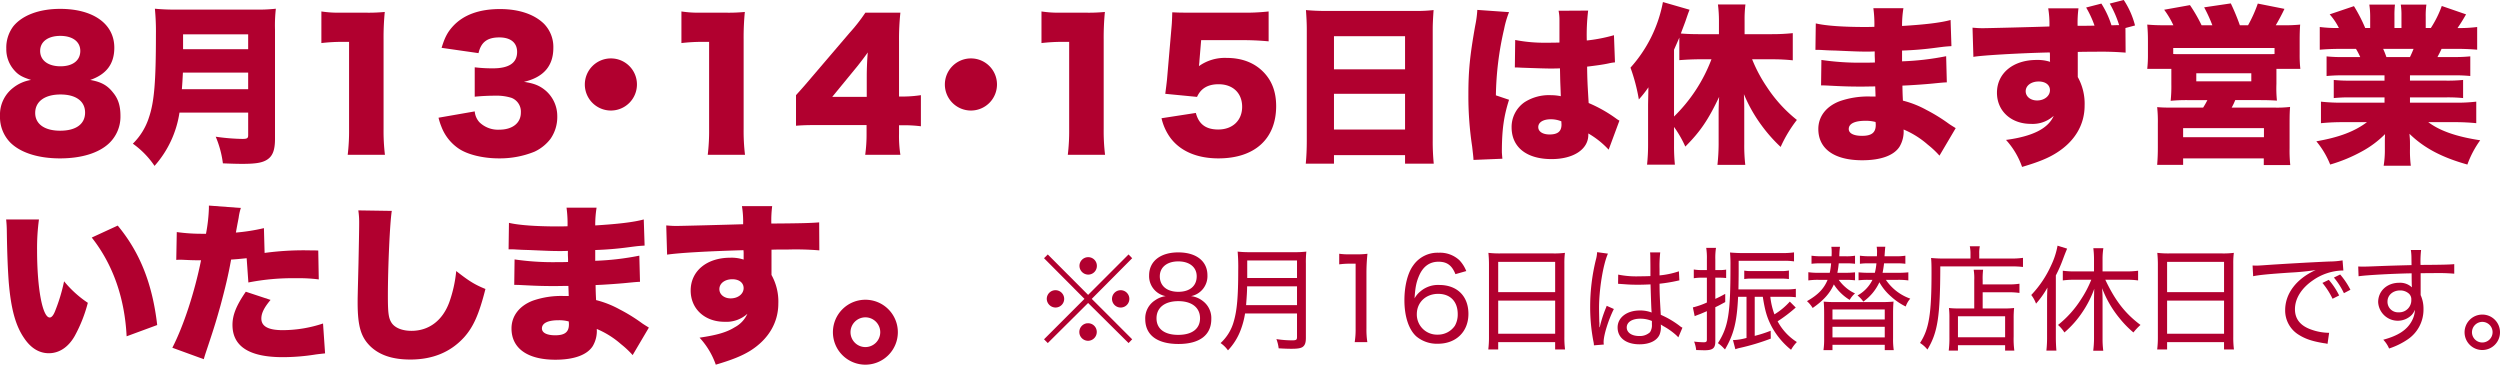 <svg xmlns="http://www.w3.org/2000/svg" width="865.014" height="126.179" viewBox="0 0 865.014 126.179">
  <g id="fantas220802" transform="translate(432.507 63.089)">
    <g id="グループ_5153" data-name="グループ 5153" transform="translate(-432.507 -63.09)">
      <g id="グループ_5151" data-name="グループ 5151">
        <g id="グループ_5150" data-name="グループ 5150">
          <path id="パス_74021" data-name="パス 74021" d="M39.079,31.983c1.834,2.188,2.6,4.672,2.6,8.1a12.692,12.692,0,0,1-3.9,9.459c-3.606,3.43-9.637,5.262-17.026,5.262-7.51,0-13.6-1.95-17.147-5.438A12.658,12.658,0,0,1,0,40.082a11.7,11.7,0,0,1,4.554-9.7,13.333,13.333,0,0,1,6.2-2.72c-2.956-.946-4.313-1.656-5.733-3.251a10.9,10.9,0,0,1-2.84-7.568A12.237,12.237,0,0,1,4.612,9.1c3.133-3.841,8.987-6.03,16.2-6.03,11.472,0,18.741,5.2,18.741,13.422,0,5.615-2.72,9.22-8.333,11.172C34.939,28.317,37.129,29.5,39.079,31.983Zm-26.9,7.095c0,3.842,3.249,6.148,8.631,6.148,5.5,0,8.631-2.306,8.631-6.268s-3.191-6.265-8.51-6.265C15.491,32.693,12.179,35.117,12.179,39.078Zm1.714-21.462c0,3.252,2.719,5.322,7.038,5.322,4.255,0,6.854-2.01,6.854-5.322,0-3.191-2.657-5.2-6.917-5.2S13.893,14.425,13.893,17.616Z" fill="#b1002f"/>
          <path id="パス_74022" data-name="パス 74022" d="M62.1,38.958A35.688,35.688,0,0,1,53.472,57.4a30.065,30.065,0,0,0-7.505-7.686A22.105,22.105,0,0,0,51.58,40.5c1.776-5.262,2.369-12.179,2.369-28.317a82.431,82.431,0,0,0-.357-9.166,70.947,70.947,0,0,0,7.746.3H88a56.871,56.871,0,0,0,7.446-.3,50.985,50.985,0,0,0-.293,7.274V48.006c0,3.841-.77,5.911-2.6,7.15-1.655,1.127-3.9,1.541-8.689,1.541-1.776,0-3.9-.062-6.739-.178A34.771,34.771,0,0,0,74.638,47.3a70.931,70.931,0,0,0,9.223.768c1.657,0,2.008-.237,2.008-1.3V38.958Zm23.766-8.1V25.126H63.287c-.12,2.424-.178,3.487-.356,5.733Zm0-13.833V11.883H63.345v5.143Z" fill="#b1002f"/>
          <path id="パス_74023" data-name="パス 74023" d="M111.2,3.962a38.67,38.67,0,0,0,7.1.411H125.8a58.807,58.807,0,0,0,7.332-.236,90.886,90.886,0,0,0-.414,9.52V44.634a68.22,68.22,0,0,0,.471,8.927H120.307a68.3,68.3,0,0,0,.472-8.927V14.485h-2.364a62.526,62.526,0,0,0-7.216.414Z" fill="#b1002f"/>
          <path id="パス_74024" data-name="パス 74024" d="M164.262,38.546a6.3,6.3,0,0,0,1.656,3.784,9.2,9.2,0,0,0,6.8,2.542c4.611,0,7.505-2.306,7.505-5.914a5.123,5.123,0,0,0-3.192-5.083,17.035,17.035,0,0,0-5.5-.768c-2.306,0-4.969.118-7.274.354V23.292a51.656,51.656,0,0,0,6.268.356c5.617,0,8.4-1.892,8.4-5.676,0-3.194-2.243-5.025-6.148-5.025-4.2,0-6.325,1.656-7.211,5.439l-12.771-1.834c1.122-3.665,2.07-5.437,3.962-7.507,3.606-3.9,9.045-5.911,16.257-5.911,6.445,0,11.764,1.771,15.134,5.023a11.466,11.466,0,0,1,3.312,8.4c0,6.268-3.37,10.169-10.172,11.765,3.611.532,5.56,1.36,7.63,3.134a11.638,11.638,0,0,1,3.9,8.749,13.2,13.2,0,0,1-2.363,7.864A14.81,14.81,0,0,1,184.9,52.5,31.9,31.9,0,0,1,172.6,54.8c-5.32,0-10.639-1.242-13.773-3.31a16,16,0,0,1-6.089-7.627,21.669,21.669,0,0,1-1.006-3.134Z" fill="#b1002f"/>
          <path id="パス_74025" data-name="パス 74025" d="M220.386,29.2a9.016,9.016,0,1,1-8.987-8.987A8.995,8.995,0,0,1,220.386,29.2Z" fill="#b1002f"/>
          <path id="パス_74026" data-name="パス 74026" d="M235.776,3.962a38.652,38.652,0,0,0,7.1.411h7.51a58.825,58.825,0,0,0,7.332-.236,90.861,90.861,0,0,0-.415,9.52V44.634a68.209,68.209,0,0,0,.472,8.927H244.883a68.3,68.3,0,0,0,.472-8.927V14.485h-2.363a62.526,62.526,0,0,0-7.216.414Z" fill="#b1002f"/>
          <path id="パス_74027" data-name="パス 74027" d="M275.423,32.929c2.657-2.956,2.657-2.956,5.675-6.5l12.829-15.017a59.651,59.651,0,0,0,5.5-7.035H311.54a86.218,86.218,0,0,0-.471,9.816V33.4h1.714a41.666,41.666,0,0,0,5.853-.474V43.69a46.582,46.582,0,0,0-5.791-.356h-1.776V46.29a41.812,41.812,0,0,0,.471,7.271H299.366a51.87,51.87,0,0,0,.472-7.389v-2.9H283.105c-3.841,0-5.5.058-7.682.236ZM299.9,26.664c0-2.663.12-5.914.356-8.516-1.184,1.656-2.07,2.84-3.668,4.85l-8.631,10.523H299.9Z" fill="#b1002f"/>
          <path id="パス_74028" data-name="パス 74028" d="M344.963,29.2a9.017,9.017,0,1,1-8.988-8.987A9,9,0,0,1,344.963,29.2Z" fill="#b1002f"/>
          <path id="パス_74029" data-name="パス 74029" d="M360.357,3.962a38.67,38.67,0,0,0,7.1.411h7.509a58.816,58.816,0,0,0,7.332-.236,91.157,91.157,0,0,0-.414,9.52V44.634a68.209,68.209,0,0,0,.472,8.927H369.465a68.3,68.3,0,0,0,.472-8.927V14.485h-2.364a62.526,62.526,0,0,0-7.216.414Z" fill="#b1002f"/>
          <path id="パス_74030" data-name="パス 74030" d="M415.013,20.988c0,.294-.057.886-.178,1.892a15.46,15.46,0,0,1,9.58-2.84c5.261,0,9.574,1.656,12.708,4.85,2.956,3.013,4.434,6.857,4.434,11.822,0,11.352-7.447,18.091-19.982,18.091-7.447,0-13.3-2.542-16.728-7.271a18.617,18.617,0,0,1-2.956-6.622l11.881-1.832c1.006,3.9,3.49,5.734,7.745,5.734,4.968,0,8.275-3.134,8.275-7.864s-3.192-7.8-8.155-7.8c-3.726,0-6.152,1.478-7.452,4.376l-10.994-1.064c.235-1.774.414-3.194.592-4.85l1.593-18.444c.12-1.242.178-2.66.236-4.907,2.484.117,3.076.117,5.911.117H429.2a73.355,73.355,0,0,0,9.753-.411V14.306a95.961,95.961,0,0,0-9.637-.413H415.605Z" fill="#b1002f"/>
          <path id="パス_74031" data-name="パス 74031" d="M489.469,3.784a51.14,51.14,0,0,0,6.561-.3c-.178,2.541-.3,4.729-.3,6.681V48.538a78.364,78.364,0,0,0,.357,8.1h-9.931V53.681H461.563v2.954H451.8c.241-2.422.356-5.142.356-8.1V10.227c0-2.188-.115-4.316-.293-6.739,1.95.177,4.077.3,6.8.3ZM486.157,24V12.533H461.563V24Zm-24.594,8.456V44.812h24.594V32.457Z" fill="#b1002f"/>
          <path id="パス_74032" data-name="パス 74032" d="M522.14,4.2a32.879,32.879,0,0,0-1.714,5.851,107.729,107.729,0,0,0-2.84,22.94l4.554,1.536c-1.834,5.735-2.484,10.523-2.484,18.032,0,.3.058,1.064.178,2.364l-9.993.414c-.058-1.064-.058-1.064-.472-4.67a115.738,115.738,0,0,1-1.3-17.914c0-8.335.53-13.537,2.364-23.884a37.468,37.468,0,0,0,.712-5.143v-.3Zm2.128,9.634a52.66,52.66,0,0,0,11.057.946c1.237,0,2.243,0,4.255-.057V7.035a16.2,16.2,0,0,0-.3-3.311l10.229-.059a69.548,69.548,0,0,0-.471,10.346,55.333,55.333,0,0,0,9.4-1.832l.351,9.4a16.3,16.3,0,0,0-2.185.354c-1.834.414-4.5.77-7.452,1.124.063,4.611.12,5.793.534,12.593a47.5,47.5,0,0,1,9.518,5.379,7.746,7.746,0,0,0,1.126.71l-3.726,10.051a30,30,0,0,0-7.038-5.617v.474c0,5.023-5.141,8.4-12.708,8.4-8.689,0-13.835-4.14-13.835-11a10.429,10.429,0,0,1,4.491-8.691,15.666,15.666,0,0,1,9.108-2.424,17.4,17.4,0,0,1,3.427.353c-.058-1.653-.058-1.949-.178-4.726-.058-2.012-.058-2.841-.115-4.908-1.363.058-2.191.058-3.37.058-1.776,0-5.2-.119-10.172-.294-.707-.06-1.179-.06-1.357-.06h-.712Zm15.963,28.142a9.5,9.5,0,0,0-3.606-.71c-2.72,0-4.376,1.066-4.376,2.72,0,1.538,1.536,2.542,3.9,2.542,2.84,0,4.14-1.065,4.14-3.428Z" fill="#b1002f"/>
          <path id="パス_74033" data-name="パス 74033" d="M606.242,20.514a50.947,50.947,0,0,0,5.141,9.637A48.468,48.468,0,0,0,621.733,41.5a45.115,45.115,0,0,0-5.618,9.341,52.894,52.894,0,0,1-6.681-7.567,51.3,51.3,0,0,1-6.032-10.7c.063,1.478.12,3.013.12,5.262V49.955a57.471,57.471,0,0,0,.357,7.093h-9.638a67.242,67.242,0,0,0,.414-7.032V39.254c0-1.714.058-3.959.178-5.733-3.726,7.863-6.5,12-11.707,17.2a38.474,38.474,0,0,0-3.9-6.8v6.265a64.1,64.1,0,0,0,.3,6.8h-9.638a63.909,63.909,0,0,0,.356-6.8V36.417c0-.886.059-2.956.116-6.208a37.146,37.146,0,0,1-3.312,4.2,62.251,62.251,0,0,0-2.893-11A46.837,46.837,0,0,0,575.381.71L584.6,3.37c-.534,1.36-.534,1.36-1.42,3.961-.472,1.3-1.006,2.66-1.593,4.256,2.007.178,4.2.236,6.325.236h6.855V7.153a44.893,44.893,0,0,0-.352-5.618h9.517a41.491,41.491,0,0,0-.293,5.618v4.67h9.4a69.029,69.029,0,0,0,7.274-.354v9.4a66.533,66.533,0,0,0-6.975-.354Zm-18.326,0c-1.834,0-4.554.118-6.86.3v-7.8c-.828,1.95-1.006,2.306-1.834,4.2V40.318a54.606,54.606,0,0,0,12.95-19.8Z" fill="#b1002f"/>
          <path id="パス_74034" data-name="パス 74034" d="M628.27,8.1c3.49.828,9.58,1.242,17.027,1.242.707,0,1.477,0,3.249-.06a41.378,41.378,0,0,0-.351-6.443h10.4a37.293,37.293,0,0,0-.472,6.147c7.861-.472,13.364-1.122,16.791-2.068l.294,9.046c-1.714.118-2.071.118-5.2.532a115.75,115.75,0,0,1-11.886,1v3.726a93.824,93.824,0,0,0,15.256-1.774l.235,9.046c-1.242.06-1.242.06-3.784.3-2.661.3-8.337.708-11.586.828.058,2.72.058,2.72.173,5.2a33.86,33.86,0,0,1,8.1,3.194,58.979,58.979,0,0,1,7.923,4.9c.886.592,1.3.828,2.244,1.42l-5.613,9.517a31.391,31.391,0,0,0-4.025-3.784,30.7,30.7,0,0,0-8.39-5.261,10.262,10.262,0,0,1-1.42,5.971c-1.95,3.016-6.446,4.672-12.892,4.672-9.7,0-15.192-3.962-15.192-10.821,0-4.316,2.72-7.861,7.452-9.635a29.86,29.86,0,0,1,10.523-1.6h1.829c-.058-2.012-.116-3.194-.116-3.49-1.242,0-3.668.06-4.553.06-3.428,0-6.148-.06-9.518-.236-2.6-.118-2.9-.178-4.669-.178l.116-8.809a91.312,91.312,0,0,0,14.542.946c1.242,0,2.133,0,3.962-.058V20.75c0-.118,0-.118-.058-1.536v-1.42c-1.357.061-1.949.061-2.484.061-3.191,0-4.2-.061-10.995-.357-2.247-.057-2.247-.057-4.433-.175-.828-.061-1.42-.061-1.6-.061H628.15Zm17.084,33.7c-3.6,0-5.675,1-5.675,2.836,0,1.48,1.656,2.366,4.612,2.366,3.311,0,4.732-1.125,4.732-3.784,0-.354-.063-1.006-.063-1.006A12.758,12.758,0,0,0,645.354,41.8Z" fill="#b1002f"/>
          <path id="パス_74035" data-name="パス 74035" d="M727.083,1.242a31.5,31.5,0,0,1,3.49,7.507c.771,0,1.656-.06,2.663-.06a36.877,36.877,0,0,0-3.255-7.447L734.829,0a28.9,28.9,0,0,1,3.9,8.809l-3.312.886.058,8.513a106.464,106.464,0,0,0-10.817-.3c-2.128,0-3.37,0-5.738.06v8.692a18.891,18.891,0,0,1,2.368,9.87c0,6.682-3.432,12.418-9.757,16.377-2.893,1.834-6.268,3.194-11.881,4.85a27.027,27.027,0,0,0-5.56-9.343c9.286-1.24,14.6-3.96,16.5-8.336a10.8,10.8,0,0,1-7.923,2.78c-6.855,0-11.707-4.493-11.707-10.761,0-6.74,5.559-11.351,13.719-11.351a13.952,13.952,0,0,1,4.669.65,5.084,5.084,0,0,1-.058-.768V18.858a4.261,4.261,0,0,0-.062-.71c-10.874.238-24.238,1.066-26.423,1.538l-.3-10.109c1.478.118,2.128.178,3.606.178,1.6,0,18.21-.414,23-.592a33.215,33.215,0,0,0-.414-6.268h10.466a39.369,39.369,0,0,0-.3,6.032c1.95,0,3.9,0,5.854-.06a34.831,34.831,0,0,0-2.9-6.265ZM700.9,31.569c0,1.834,1.656,3.194,3.962,3.194,2.479,0,4.433-1.538,4.433-3.548,0-1.834-1.54-3.016-3.9-3.016C702.788,28.2,700.9,29.619,700.9,31.569Z" fill="#b1002f"/>
          <path id="パス_74036" data-name="パス 74036" d="M752.005,8.749a29.821,29.821,0,0,0-3.192-5.379l8.929-1.6a53.989,53.989,0,0,1,4.02,6.975h3.726a50.139,50.139,0,0,0-2.84-6.207l9.223-1.36a76.8,76.8,0,0,1,3.134,7.567h2.835a46.732,46.732,0,0,0,3.37-7.507l9.223,1.831c-.708,1.538-1.949,3.9-3.014,5.676h2.364a54.051,54.051,0,0,0,6.09-.236c-.116,1.36-.178,3.134-.178,5.615v4.554a42.628,42.628,0,0,0,.235,5.142h-8.274v5.2a40.836,40.836,0,0,0,.177,5.794c-1.949-.118-3.253-.179-6.146-.179h-8.28a20.839,20.839,0,0,1-1.242,2.6h14.783a38.249,38.249,0,0,0,5.435-.236c-.116,1.36-.174,2.837-.174,5.793v8.4a48.309,48.309,0,0,0,.236,5.914H783.28V54.8H755.374v2.245h-8.983c.179-2.185.237-4.137.237-5.969V42.8a47.166,47.166,0,0,0-.237-5.736c1.3.12,2.836.179,5.44.179h10.461a27.1,27.1,0,0,0,1.477-2.6h-6.561a55.964,55.964,0,0,0-6.147.239,48.991,48.991,0,0,0,.236-5.854v-5.2h-8.338A43.927,43.927,0,0,0,743.2,18.8v-4.5c0-2.187-.058-3.6-.236-5.793,2.012.176,3.669.236,6.09.236Zm35,7.863H751.947v2.07c.948.058,1.535.058,2.3.058h30.563c.771,0,1.3,0,2.191-.058ZM755.374,47.474h27.964V44.34H755.374Zm4.554-19.332h19.039V25.361H759.928Z" fill="#b1002f"/>
          <path id="パス_74037" data-name="パス 74037" d="M810.748,26.072a52.758,52.758,0,0,0-5.739.235v-6.8a49.344,49.344,0,0,0,5.739.238h5.911a25.258,25.258,0,0,0-1.478-2.837h-5.2c-2.835,0-5.319.117-7.331.3V9.341a47.128,47.128,0,0,0,6.624.354,21.569,21.569,0,0,0-3.192-4.73l8.4-2.837a55.007,55.007,0,0,1,3.9,7.567h1.714V5.854a28.6,28.6,0,0,0-.294-4.258h8.868a31.509,31.509,0,0,0-.179,3.844V9.695h2.427V5.44a23.879,23.879,0,0,0-.236-3.844h8.867a27.083,27.083,0,0,0-.236,4.258V9.695h1.771a36.5,36.5,0,0,0,3.784-7.625l8.4,2.9c-1.184,2.07-1.892,3.192-2.955,4.73a47.035,47.035,0,0,0,6.8-.354V17.2c-2.008-.178-4.549-.3-7.389-.3H844.8c-.712,1.535-.885,1.773-1.42,2.837h5.555a51.663,51.663,0,0,0,5.8-.238v6.8a53.843,53.843,0,0,0-5.8-.235H833.863V27.9h12.593a53.771,53.771,0,0,0,5.791-.236v6.268a53.024,53.024,0,0,0-5.791-.238H833.863v1.834h15.371a58.247,58.247,0,0,0,7.567-.357v7.45a73.732,73.732,0,0,0-7.509-.354h-9.1c4.019,3.016,9.752,5.026,17.969,6.268a33.885,33.885,0,0,0-4.433,8.4c-8.867-2.484-15.014-5.736-20.04-10.643.116,1.595.178,1.891.178,3.369v1.892a39.562,39.562,0,0,0,.294,5.8h-9.4a34.229,34.229,0,0,0,.413-5.854V49.719c0-1.477,0-1.655.063-3.312a34.281,34.281,0,0,1-7.981,5.972,53.425,53.425,0,0,1-11,4.554,29.789,29.789,0,0,0-4.784-8.042c7.86-1.359,13.3-3.43,17.5-6.621h-8.276a73.613,73.613,0,0,0-7.629.354v-7.45a64.875,64.875,0,0,0,7.567.357h14.427V33.7H813.231a51.276,51.276,0,0,0-5.738.238V27.667a50.677,50.677,0,0,0,5.738.236h11.823V26.072Zm23.115-6.326c.592-1.242.766-1.656,1.242-2.837H824.582a26.376,26.376,0,0,1,1.122,2.837Z" fill="#b1002f"/>
          <path id="パス_74038" data-name="パス 74038" d="M13.479,75.928a73.679,73.679,0,0,0-.65,10.7c0,13.243,1.892,23.232,4.376,23.232.65,0,1.3-.766,1.892-2.306A60.385,60.385,0,0,0,22.173,97.33a37.329,37.329,0,0,0,8.217,7.448,49.764,49.764,0,0,1-4.5,11.408c-2.186,3.9-5.377,6.032-8.983,6.032-3.312,0-6.152-1.714-8.458-5.083-3.071-4.376-4.669-10.288-5.439-19.689-.294-4.135-.53-9.1-.65-17.32a40.938,40.938,0,0,0-.236-4.2Zm27.256,2.128c7.683,9.281,12,20.1,13.656,34.409l-10.58,3.9c-.655-13.243-4.732-24.887-12.064-34.168Z" fill="#b1002f"/>
          <path id="パス_74039" data-name="パス 74039" d="M91.554,87.515a100.651,100.651,0,0,1,15.664-.886c.414,0,1.656,0,2.9.058l.178,9.994a53,53,0,0,0-7.745-.414,79.157,79.157,0,0,0-16.613,1.477l-.592-8.4c-2.84.294-3.547.352-5.382.472-1,5.555-2.065,9.931-3.721,16.078-1.478,5.2-1.834,6.5-4.376,14.133-.948,2.836-.948,2.836-1.362,4.256l-10.874-3.962c3.9-7.567,7.74-19.332,9.931-30.269h-.948c-1.892,0-3.135-.058-5.676-.178h-.587a12.37,12.37,0,0,0-1.363.057l.178-9.632a62.155,62.155,0,0,0,8.988.587h1.121a56.736,56.736,0,0,0,1.007-8.867v-.886l11.052.828a19,19,0,0,0-.765,3.428c-.063.356-.415,2.07-.949,5.083a66.343,66.343,0,0,0,9.7-1.536Zm2.065,16.257c-2.243,2.661-3.191,4.611-3.191,6.445,0,2.72,2.426,4.02,7.389,4.02a44.438,44.438,0,0,0,13.955-2.306l.708,10.345c-1.184.12-1.714.178-3.134.356a72.288,72.288,0,0,1-11.529.948q-17.38,0-17.378-11.178c0-3.427,1.358-6.739,4.611-11.466Z" fill="#b1002f"/>
          <path id="パス_74040" data-name="パス 74040" d="M135.567,72.973c-.65,3.721-1.358,19.51-1.358,29.383,0,5.912.236,7.683,1.242,9.281,1.122,1.771,3.663,2.835,6.918,2.835,6.084,0,10.816-3.605,13.122-9.988a44.788,44.788,0,0,0,2.364-10.7c4.376,3.427,6.325,4.669,10.108,6.205-2.242,8.867-4.2,13.185-7.446,16.79-4.67,5.084-10.822,7.625-18.562,7.625-6.032,0-10.523-1.477-13.72-4.491-3.369-3.249-4.491-7.033-4.491-15.313,0-1.535,0-1.535.294-13.42.12-5.97.236-11.587.236-13.893a27.807,27.807,0,0,0-.294-4.491Z" fill="#b1002f"/>
          <path id="パス_74041" data-name="パス 74041" d="M176.1,77.108c3.49.827,9.58,1.241,17.026,1.241.708,0,1.478,0,3.25-.057a41.406,41.406,0,0,0-.352-6.446h10.4A37.135,37.135,0,0,0,205.954,78c7.861-.476,13.363-1.126,16.791-2.07l.294,9.046c-1.714.115-2.07.115-5.2.529a115.711,115.711,0,0,1-11.886,1.006v3.726a93.331,93.331,0,0,0,15.255-1.776l.236,9.045c-1.242.063-1.242.063-3.783.3-2.663.294-8.338.708-11.587.828.057,2.72.057,2.72.173,5.2a33.889,33.889,0,0,1,8.1,3.191,58.63,58.63,0,0,1,7.923,4.906c.886.592,1.3.828,2.243,1.42l-5.613,9.517a31.446,31.446,0,0,0-4.024-3.784,30.677,30.677,0,0,0-8.39-5.261,10.273,10.273,0,0,1-1.42,5.973c-1.95,3.014-6.446,4.67-12.892,4.67-9.7,0-15.192-3.962-15.192-10.821,0-4.314,2.72-7.861,7.451-9.638a29.875,29.875,0,0,1,10.524-1.593h1.829c-.058-2.012-.116-3.192-.116-3.49-1.242,0-3.668.058-4.554.058-3.427,0-6.147-.058-9.516-.236-2.6-.116-2.9-.173-4.67-.173l.116-8.81a91.6,91.6,0,0,0,14.542.944c1.242,0,2.133,0,3.962-.058v-.886c0-.12,0-.12-.058-1.54V86.807c-1.358.058-1.95.058-2.484.058-3.191,0-4.2-.058-10.994-.356-2.249-.058-2.249-.058-4.434-.178-.828-.058-1.42-.058-1.6-.058h-1.006Zm17.084,33.7c-3.6,0-5.675,1.006-5.675,2.836,0,1.477,1.656,2.368,4.611,2.368,3.312,0,4.732-1.127,4.732-3.784,0-.356-.062-1.006-.062-1.006A12.693,12.693,0,0,0,193.183,110.809Z" fill="#b1002f"/>
          <path id="パス_74042" data-name="パス 74042" d="M230.524,78c1.478.116,2.128.178,3.606.178,1.6,0,17.5-.414,22.995-.592a33.455,33.455,0,0,0-.409-6.267h10.46a40.3,40.3,0,0,0-.293,6.031c9.815-.062,14.186-.178,16.554-.414l.058,9.695a98.677,98.677,0,0,0-10.643-.3c-3.134,0-3.548,0-5.911.063V95.14a18.818,18.818,0,0,1,2.363,9.873c0,6.624-3.427,12.415-9.753,16.377-2.9,1.776-6.267,3.134-11.885,4.789a26.655,26.655,0,0,0-5.613-9.343c5.969-.885,9.339-1.829,12.179-3.606a9.77,9.77,0,0,0,4.371-4.669,10.775,10.775,0,0,1-7.919,2.778c-6.859,0-11.707-4.492-11.707-10.817,0-6.739,5.56-11.351,13.715-11.351a13.366,13.366,0,0,1,4.611.65V87.987a9.993,9.993,0,0,0-.057-1.42c-12.237.356-21.874.89-26.428,1.54Zm18.384,22.052c0,1.83,1.656,3.192,3.9,3.192,2.542,0,4.491-1.541,4.491-3.548,0-1.834-1.536-3.076-3.9-3.076C250.8,96.618,248.908,98.038,248.908,100.05Z" fill="#b1002f"/>
          <path id="パス_74043" data-name="パス 74043" d="M310.66,114.944a11.233,11.233,0,1,1-11.231-11.231A11.228,11.228,0,0,1,310.66,114.944Zm-16.377,0a5.144,5.144,0,1,0,5.146-5.141A5.149,5.149,0,0,0,294.283,114.944Z" fill="#b1002f"/>
        </g>
      </g>
      <g id="グループ_5152" data-name="グループ 5152">
        <path id="パス_74044" data-name="パス 74044" d="M390.482,88.04l1.261,1.3-13.989,14.071L391.743,117.4l-1.261,1.3L376.493,104.83,362.538,118.7l-1.3-1.3,13.994-13.991L361.238,89.342l1.3-1.3,13.955,13.991Zm-22.268,15.332a3,3,0,0,1-2.994,3.035,3.059,3.059,0,0,1-3.033-3.035,3.014,3.014,0,0,1,6.027,0Zm11.274,11.51a3.057,3.057,0,0,1-2.995,3.035,3.042,3.042,0,0,1-.279-6.071h.12c.039.039.039.039.078.039l.081-.039A3,3,0,0,1,379.488,114.882Zm.038-22.9a3,3,0,0,1-2.994,3.036,3.062,3.062,0,0,1-3.033-3.036,3.026,3.026,0,0,1,3.033-3A2.993,2.993,0,0,1,379.526,91.982Zm11.235,11.431a3,3,0,1,1-3-3A3,3,0,0,1,390.761,103.413Z" fill="#b1002f"/>
        <path id="パス_74045" data-name="パス 74045" d="M397.6,95.292c0-4.886,3.9-7.962,10.09-7.962,6.229,0,10.09,3.035,10.09,7.923a7.037,7.037,0,0,1-5.676,7.211,8.1,8.1,0,0,1,4.14,1.736,7.367,7.367,0,0,1,2.874,6.188c0,5.558-4.058,8.631-11.351,8.631-7.37,0-11.505-3.073-11.505-8.631a7.391,7.391,0,0,1,3.427-6.5,8.227,8.227,0,0,1,3.664-1.42A7.033,7.033,0,0,1,397.6,95.292Zm2.561,14.86c0,3.625,2.758,5.714,7.49,5.714,4.809,0,7.567-2.089,7.567-5.755s-2.839-5.911-7.49-5.911C403,104.2,400.158,106.445,400.158,110.152ZM401.3,95.607c0,3.312,2.44,5.36,6.421,5.36,3.943,0,6.345-2.009,6.345-5.36,0-3.153-2.479-5.163-6.383-5.163C403.826,90.444,401.3,92.454,401.3,95.607Z" fill="#b1002f"/>
        <path id="パス_74046" data-name="パス 74046" d="M430.8,108.457a28.545,28.545,0,0,1-1.5,5.676,20.871,20.871,0,0,1-4.415,7.093,10.448,10.448,0,0,0-2.56-2.522,15.8,15.8,0,0,0,4.568-7.488c1.107-3.745,1.541-8.475,1.541-17.619a62.067,62.067,0,0,0-.2-6.542,35.612,35.612,0,0,0,4.255.2h15.294a32.6,32.6,0,0,0,4.217-.2,35.275,35.275,0,0,0-.159,4.179v25.7c0,1.694-.352,2.6-1.18,3.153-.75.433-1.655.592-3.9.592-1.14,0-2.363-.041-4.337-.159a12.9,12.9,0,0,0-.784-3.191,35.225,35.225,0,0,0,5.516.433c1.338,0,1.617-.2,1.617-1.144v-8.157Zm17.974-2.878v-6.5H431.506c0,1.618-.116,3.43-.352,6.5Zm0-9.38v-6.07H431.549V96.2Z" fill="#b1002f"/>
        <path id="パス_74047" data-name="パス 74047" d="M463.378,87.8a21.817,21.817,0,0,0,3.466.2h2.8a24.951,24.951,0,0,0,3.505-.2,63.608,63.608,0,0,0-.351,6.542v19.392a27.915,27.915,0,0,0,.312,4.651h-4.375a27.69,27.69,0,0,0,.317-4.651v-22.5H467a27.057,27.057,0,0,0-3.625.235Z" fill="#b1002f"/>
        <path id="パス_74048" data-name="パス 74048" d="M503.592,94.858c-1.222-3.035-2.917-4.3-5.873-4.3-2.994,0-5.241,1.577-6.623,4.653-1.021,2.284-1.415,4.176-1.652,8.039a8.07,8.07,0,0,1,2.047-2.443,9.347,9.347,0,0,1,6.464-2.207c6.23,0,10.129,3.86,10.129,10.01s-4.256,10.326-10.562,10.326a11.1,11.1,0,0,1-7.447-2.523c-2.643-2.363-4.14-6.936-4.14-12.533,0-4.965,1.141-9.458,3.033-12.02a10.257,10.257,0,0,1,8.872-4.414,9.828,9.828,0,0,1,7.129,2.6,11.783,11.783,0,0,1,2.369,3.745Zm-13.363,13.836a6.964,6.964,0,0,0,7.173,7.093,7.062,7.062,0,0,0,5.993-3.074,7.892,7.892,0,0,0,.987-4.019c0-4.376-2.566-7.017-6.783-7.017C493.344,101.677,490.229,104.633,490.229,108.694Z" fill="#b1002f"/>
        <path id="パス_74049" data-name="パス 74049" d="M515.194,91.469a39.518,39.518,0,0,0-.2-3.981,33.02,33.02,0,0,0,4.294.2h18.052a29.143,29.143,0,0,0,4.14-.2,26.658,26.658,0,0,0-.2,3.746V116.5a32.9,32.9,0,0,0,.237,4.414h-3.428v-2.522H518.385v2.522h-3.427a34.634,34.634,0,0,0,.236-4.376Zm3.191,9.616h19.708V90.6H518.385Zm0,14.386h19.708V104H518.385Z" fill="#b1002f"/>
        <path id="パス_74050" data-name="パス 74050" d="M553.521,113.226a41.006,41.006,0,0,1,2.046-6.465c.2-.472.236-.59.357-.946l2.483,1.1c-1.853,3.666-3.548,9.027-3.548,11.431a4.511,4.511,0,0,0,.078.867l-3.428.274a6.973,6.973,0,0,0-.2-1.456,62.936,62.936,0,0,1-1.1-11.982,68.237,68.237,0,0,1,1.969-16.16,11.718,11.718,0,0,0,.434-2.64l3.744.513c-1.694,3.822-3.076,12.373-3.076,18.838,0,.905.044,2.838.082,4.65a6.27,6.27,0,0,1,.039.987v.944Zm6.384-18.208a31.723,31.723,0,0,0,7.408.589c1.54,0,2.445-.038,3.745-.079,0-3.784,0-3.784-.038-6.5a15.911,15.911,0,0,0-.083-1.7h3.51a43.206,43.206,0,0,0-.236,5.755v2.207a29.014,29.014,0,0,0,6.7-1.418l.159,3.153a5.229,5.229,0,0,0-.631.118,54.38,54.38,0,0,1-6.229,1.025c.039,3.625.039,4.1.433,10.759a31.262,31.262,0,0,1,6.465,3.784,4.1,4.1,0,0,0,1.025.669l-1.42,3.35a11.122,11.122,0,0,0-1.184-1.143,23.7,23.7,0,0,0-4.1-2.8,4.576,4.576,0,0,0-.433-.276c-.16-.08-.16-.118-.357-.236a6.161,6.161,0,0,1,.039.828,6.651,6.651,0,0,1-.472,2.72c-.948,2.089-3.509,3.309-6.9,3.309-4.689,0-7.606-2.245-7.606-5.832,0-3.43,3.192-5.873,7.688-5.873a11.093,11.093,0,0,1,4.1.708c-.115-.867-.2-3.348-.394-9.734-1.892.08-2.879.118-4.333.118-1.579,0-3.037-.038-4.457-.156-.631-.041-1.064-.08-1.18-.08a6.587,6.587,0,0,0-.712-.041,1.856,1.856,0,0,0-.39-.038.3.3,0,0,0-.159.038Zm7.643,15.252c-2.834,0-4.688,1.182-4.688,3.035,0,1.772,1.733,2.956,4.294,2.956a5.155,5.155,0,0,0,3.745-1.3,4.41,4.41,0,0,0,.669-2.759v-1.143A10.131,10.131,0,0,0,567.548,110.27Z" fill="#b1002f"/>
        <path id="パス_74051" data-name="パス 74051" d="M588.859,96.081a15.581,15.581,0,0,0-2.8.2V93.243a15.148,15.148,0,0,0,2.8.2h1.734V89.7a22.4,22.4,0,0,0-.236-3.94h3.388a21.889,21.889,0,0,0-.235,3.94v3.745h1.415a12.674,12.674,0,0,0,2.33-.159V96.2a21.156,21.156,0,0,0-2.287-.118H593.51v7.332c1.222-.554,1.771-.828,3.427-1.736v2.838c-1.618.867-2.205,1.223-3.427,1.774v11.823c0,2.366-.867,3.076-3.707,3.076-.549,0-1.7-.041-2.917-.08a11.506,11.506,0,0,0-.708-2.917,30.913,30.913,0,0,0,3.312.236c.867,0,1.1-.2,1.1-.946v-9.813c-1.026.434-1.459.631-2.128.908-1.026.392-1.7.63-2.089.825l-.631-3.033a27.712,27.712,0,0,0,4.848-1.694V96.081Zm23.685,6.622a25.078,25.078,0,0,0,1.42,6.067,23.221,23.221,0,0,0,5.319-4.414l2.051,2.051a50.957,50.957,0,0,1-6.268,4.768,19.174,19.174,0,0,0,6.662,7.175,12.783,12.783,0,0,0-2.012,2.679,26.417,26.417,0,0,1-6.778-8.157c-1.536-2.958-2.243-5.322-2.994-10.169h-2.8V116.22a45.433,45.433,0,0,0,5.517-1.774l.038,2.72a77.869,77.869,0,0,1-10.6,3.194,11.737,11.737,0,0,0-1.656.472l-.828-3.154a19.97,19.97,0,0,0,4.689-.748V102.7H601.39c-.4,8.669-1.459,12.966-4.53,18.208l-.476-.472a11.146,11.146,0,0,0-1.97-1.7c3.625-5.752,4.338-10.128,4.338-26.839a44.663,44.663,0,0,0-.159-4.532c1.3.117,2.758.2,4.337.2h13.792a27.769,27.769,0,0,0,4.02-.238v3.114a22.253,22.253,0,0,0-3.823-.2H601.587v3.43c0,2.325-.038,4.1-.077,6.462h16.16a22.291,22.291,0,0,0,3.7-.2v2.917a24.1,24.1,0,0,0-3.427-.156Zm6.426-6.15a19.236,19.236,0,0,0-2.8-.156H606.122a14.468,14.468,0,0,0-2.6.156V93.636a14.439,14.439,0,0,0,2.644.159h9.969a13.694,13.694,0,0,0,2.84-.2Z" fill="#b1002f"/>
        <path id="パス_74052" data-name="パス 74052" d="M636.213,96.83a14.263,14.263,0,0,0,2.248,2.482,13.005,13.005,0,0,0,3.389,2.209A8.311,8.311,0,0,0,640,103.767a16.632,16.632,0,0,1-5.478-5.361c-1.377,3.115-3.626,5.6-7.332,8.16a10.225,10.225,0,0,0-1.969-2.366c3.823-2.169,5.873-4.3,7.134-7.37h-2.917a23.914,23.914,0,0,0-3.745.2V94.189a25.16,25.16,0,0,0,3.822.2H633.1a23.669,23.669,0,0,0,.477-3.273h-3.432a23.878,23.878,0,0,0-3.351.158v-2.8a24.529,24.529,0,0,0,3.471.2h3.471c.038-.67.038-1.1.038-1.459a11.564,11.564,0,0,0-.12-1.813h2.994a25.476,25.476,0,0,0-.236,3.272H638.5a18.035,18.035,0,0,0,3.351-.2v2.8a21.957,21.957,0,0,0-3.23-.158h-2.407a32.48,32.48,0,0,1-.472,3.273h2.643a32.108,32.108,0,0,0,3.466-.159v2.758a26.206,26.206,0,0,0-3.389-.156Zm14.7,7.685a41.273,41.273,0,0,0,4.26-.159c-.121,1.42-.159,2.523-.159,4.338v8.315a25.681,25.681,0,0,0,.235,4.138h-3.114V119.3h-18.09v1.851h-3.115a26.534,26.534,0,0,0,.236-4.138v-8.315c0-1.736-.038-2.956-.154-4.338a40.3,40.3,0,0,0,4.217.159Zm-16.868,6.029h18.09v-3.468h-18.09Zm0,6.188h18.09v-3.665h-18.09Zm18.485-19.9a17,17,0,0,0,8.433,6.5,8.166,8.166,0,0,0-1.573,2.72,21.294,21.294,0,0,1-5.046-3.43,18.284,18.284,0,0,1-4.062-4.965,16.849,16.849,0,0,1-5.555,6.7,10.492,10.492,0,0,0-2.012-2.127,12.369,12.369,0,0,0,5.164-5.4h-1.42a25.834,25.834,0,0,0-3.389.156V94.228a31.668,31.668,0,0,0,3.467.159h2.171a20.106,20.106,0,0,0,.548-3.273h-2.44a22.258,22.258,0,0,0-3.274.158v-2.8a24.279,24.279,0,0,0,3.428.2h2.445a7.7,7.7,0,0,0,.039-1.023,10.921,10.921,0,0,0-.116-2.287h2.994c-.077.551-.12,1.1-.274,3.31h3.822a19.586,19.586,0,0,0,3.389-.2v2.8a21.251,21.251,0,0,0-3.23-.158H651.9c-.159,1.3-.274,2.012-.51,3.273h5.237a30.9,30.9,0,0,0,3.669-.159v2.8a25.515,25.515,0,0,0-3.746-.2Z" fill="#b1002f"/>
        <path id="パス_74053" data-name="パス 74053" d="M681.8,87.842a11.965,11.965,0,0,0-.241-2.64h3.471a11.475,11.475,0,0,0-.2,2.64V89.46h10.6a30.482,30.482,0,0,0,4.534-.238v3.152a32.732,32.732,0,0,0-4.491-.194H671.354c-.039,17.3-.867,22.82-4.453,28.769a10.587,10.587,0,0,0-2.561-2.284c3.11-4.729,3.976-10.051,3.976-24.239,0-2.759-.038-3.943-.154-5.163,1.3.117,2.677.2,4.294.2H681.8Zm1.3,9.106a18.3,18.3,0,0,0-.2-3.625h3.269a24.452,24.452,0,0,0-.154,3.663v1.42h8.747a23.531,23.531,0,0,0,3.98-.236v3.192a25,25,0,0,0-3.86-.236h-8.867v5.6H693.5a25.978,25.978,0,0,0,3.389-.156,34.219,34.219,0,0,0-.154,3.7v6.147a30.512,30.512,0,0,0,.236,4.889h-3.192v-1.854H677.462v1.854h-3.191a34.639,34.639,0,0,0,.236-4.771v-6.5a28.088,28.088,0,0,0-.159-3.466,26.075,26.075,0,0,0,3.389.156H683.1Zm-5.638,19.746h16.319v-7.252H677.462Z" fill="#b1002f"/>
        <path id="パス_74054" data-name="パス 74054" d="M708.3,104.2c0-1.813.039-2.917.121-4.691a31.359,31.359,0,0,1-3.943,5.557,10.921,10.921,0,0,0-1.655-2.994,36.816,36.816,0,0,0,6.9-10.287,26.637,26.637,0,0,0,2.2-6.78l3.312,1.025c-.789,1.93-.789,1.93-1.5,3.822a47.123,47.123,0,0,1-2.4,5.44v21.4c0,1.695.077,3.233.193,4.612h-3.466a39.645,39.645,0,0,0,.235-4.692Zm9.5-7.411a30.763,30.763,0,0,0-4.058.238v-3.35a29.89,29.89,0,0,0,4.058.236h6.74V89.734a31.442,31.442,0,0,0-.236-3.86h3.47a24.38,24.38,0,0,0-.279,3.86v4.179h8.16a31.214,31.214,0,0,0,4.14-.236v3.35a30.635,30.635,0,0,0-4.1-.238h-7.249c3.427,7.254,6.859,11.668,12.179,15.647a18.811,18.811,0,0,0-2.446,2.6,34.925,34.925,0,0,1-4.809-4.927,36.877,36.877,0,0,1-6.027-10.4c.116,1.458.154,2.523.154,4.337v13.123a32.919,32.919,0,0,0,.241,4.178h-3.471a34.439,34.439,0,0,0,.275-4.137V104.318c0-1.5.038-3.074.082-4.376a36.142,36.142,0,0,1-4.063,8,34.309,34.309,0,0,1-6.263,7.093,12.14,12.14,0,0,0-2.21-2.6,35.877,35.877,0,0,0,8.039-8.985,37.267,37.267,0,0,0,3.471-6.662Z" fill="#b1002f"/>
        <path id="パス_74055" data-name="パス 74055" d="M746.637,91.469a39.851,39.851,0,0,0-.2-3.981,33.01,33.01,0,0,0,4.294.2h18.051a29.135,29.135,0,0,0,4.14-.2,26.67,26.67,0,0,0-.2,3.746V116.5a33.086,33.086,0,0,0,.236,4.414h-3.428v-2.522H749.829v2.522H746.4a34.632,34.632,0,0,0,.236-4.376Zm3.192,9.616h19.707V90.6H749.829Zm0,14.386h19.707V104H749.829Z" fill="#b1002f"/>
        <path id="パス_74056" data-name="パス 74056" d="M779.405,91.864c.827.039,1.184.039,1.42.039.549,0,1.064-.039,2.286-.118,5.517-.4,16.314-1.025,22.818-1.3a28.645,28.645,0,0,0,4.611-.392l.275,3.506h-.472a18.724,18.724,0,0,0-10.051,3.389c-3.981,2.72-6.224,6.306-6.224,10.013,0,3.468,1.968,5.832,5.911,7.134a18.678,18.678,0,0,0,5.911,1.023l-.553,3.825a7.824,7.824,0,0,0-1.262-.239c-4.058-.669-6.383-1.456-8.708-2.914a9.85,9.85,0,0,1-4.688-8.514c0-5.755,3.9-10.879,10.561-13.873a86.122,86.122,0,0,1-8.669.866c-7.65.513-10.88.828-12.969,1.262Zm27.669,11.508a26.213,26.213,0,0,0-3.509-5.478l2.205-1.064a25.126,25.126,0,0,1,3.586,5.4Zm3.938-1.931a25.505,25.505,0,0,0-3.466-5.4l2.166-1.063a26.773,26.773,0,0,1,3.548,5.282Z" fill="#b1002f"/>
        <path id="パス_74057" data-name="パス 74057" d="M834.369,88.788a18.723,18.723,0,0,0-.2-2.284h3.543a34.617,34.617,0,0,0-.192,5.163c7.37-.041,10.364-.118,11.664-.277V94.7a68,68,0,0,0-7.25-.2c-.554,0-1.222,0-4.376.038v7.567a11.446,11.446,0,0,1,.982,4.889,12.4,12.4,0,0,1-5.4,10.4,25.439,25.439,0,0,1-6.5,3.191,10.17,10.17,0,0,0-2.012-3.035c5.083-1.379,8.12-3.309,9.815-6.385a8.832,8.832,0,0,0,1.14-3.979,6.284,6.284,0,0,1-1.063,1.733,6.8,6.8,0,0,1-11.664-4.376c0-3.86,3.071-6.7,7.288-6.7a5.927,5.927,0,0,1,4.376,1.577v-.277c-.039-.354-.077-2.4-.077-4.571-6.739.118-15.924.631-18.365,1.023l-.12-3.389c.789.039,1.1.039,1.694.039,1.064,0,1.3,0,7.255-.236,3.35-.118,5.083-.157,9.5-.277Zm-8.28,15.53a3.635,3.635,0,0,0,3.865,3.745,4.168,4.168,0,0,0,4.372-4.337,2.659,2.659,0,0,0-.785-2.087,4.461,4.461,0,0,0-3.115-1.143C827.942,100.5,826.089,102.151,826.089,104.318Z" fill="#b1002f"/>
        <path id="パス_74058" data-name="パス 74058" d="M865.014,114.959a6.129,6.129,0,1,1-6.109-6.109A6.1,6.1,0,0,1,865.014,114.959Zm-9.7,0a3.567,3.567,0,1,0,3.586-3.587A3.6,3.6,0,0,0,855.319,114.959Z" fill="#b1002f"/>
      </g>
    </g>
  </g>
</svg>
